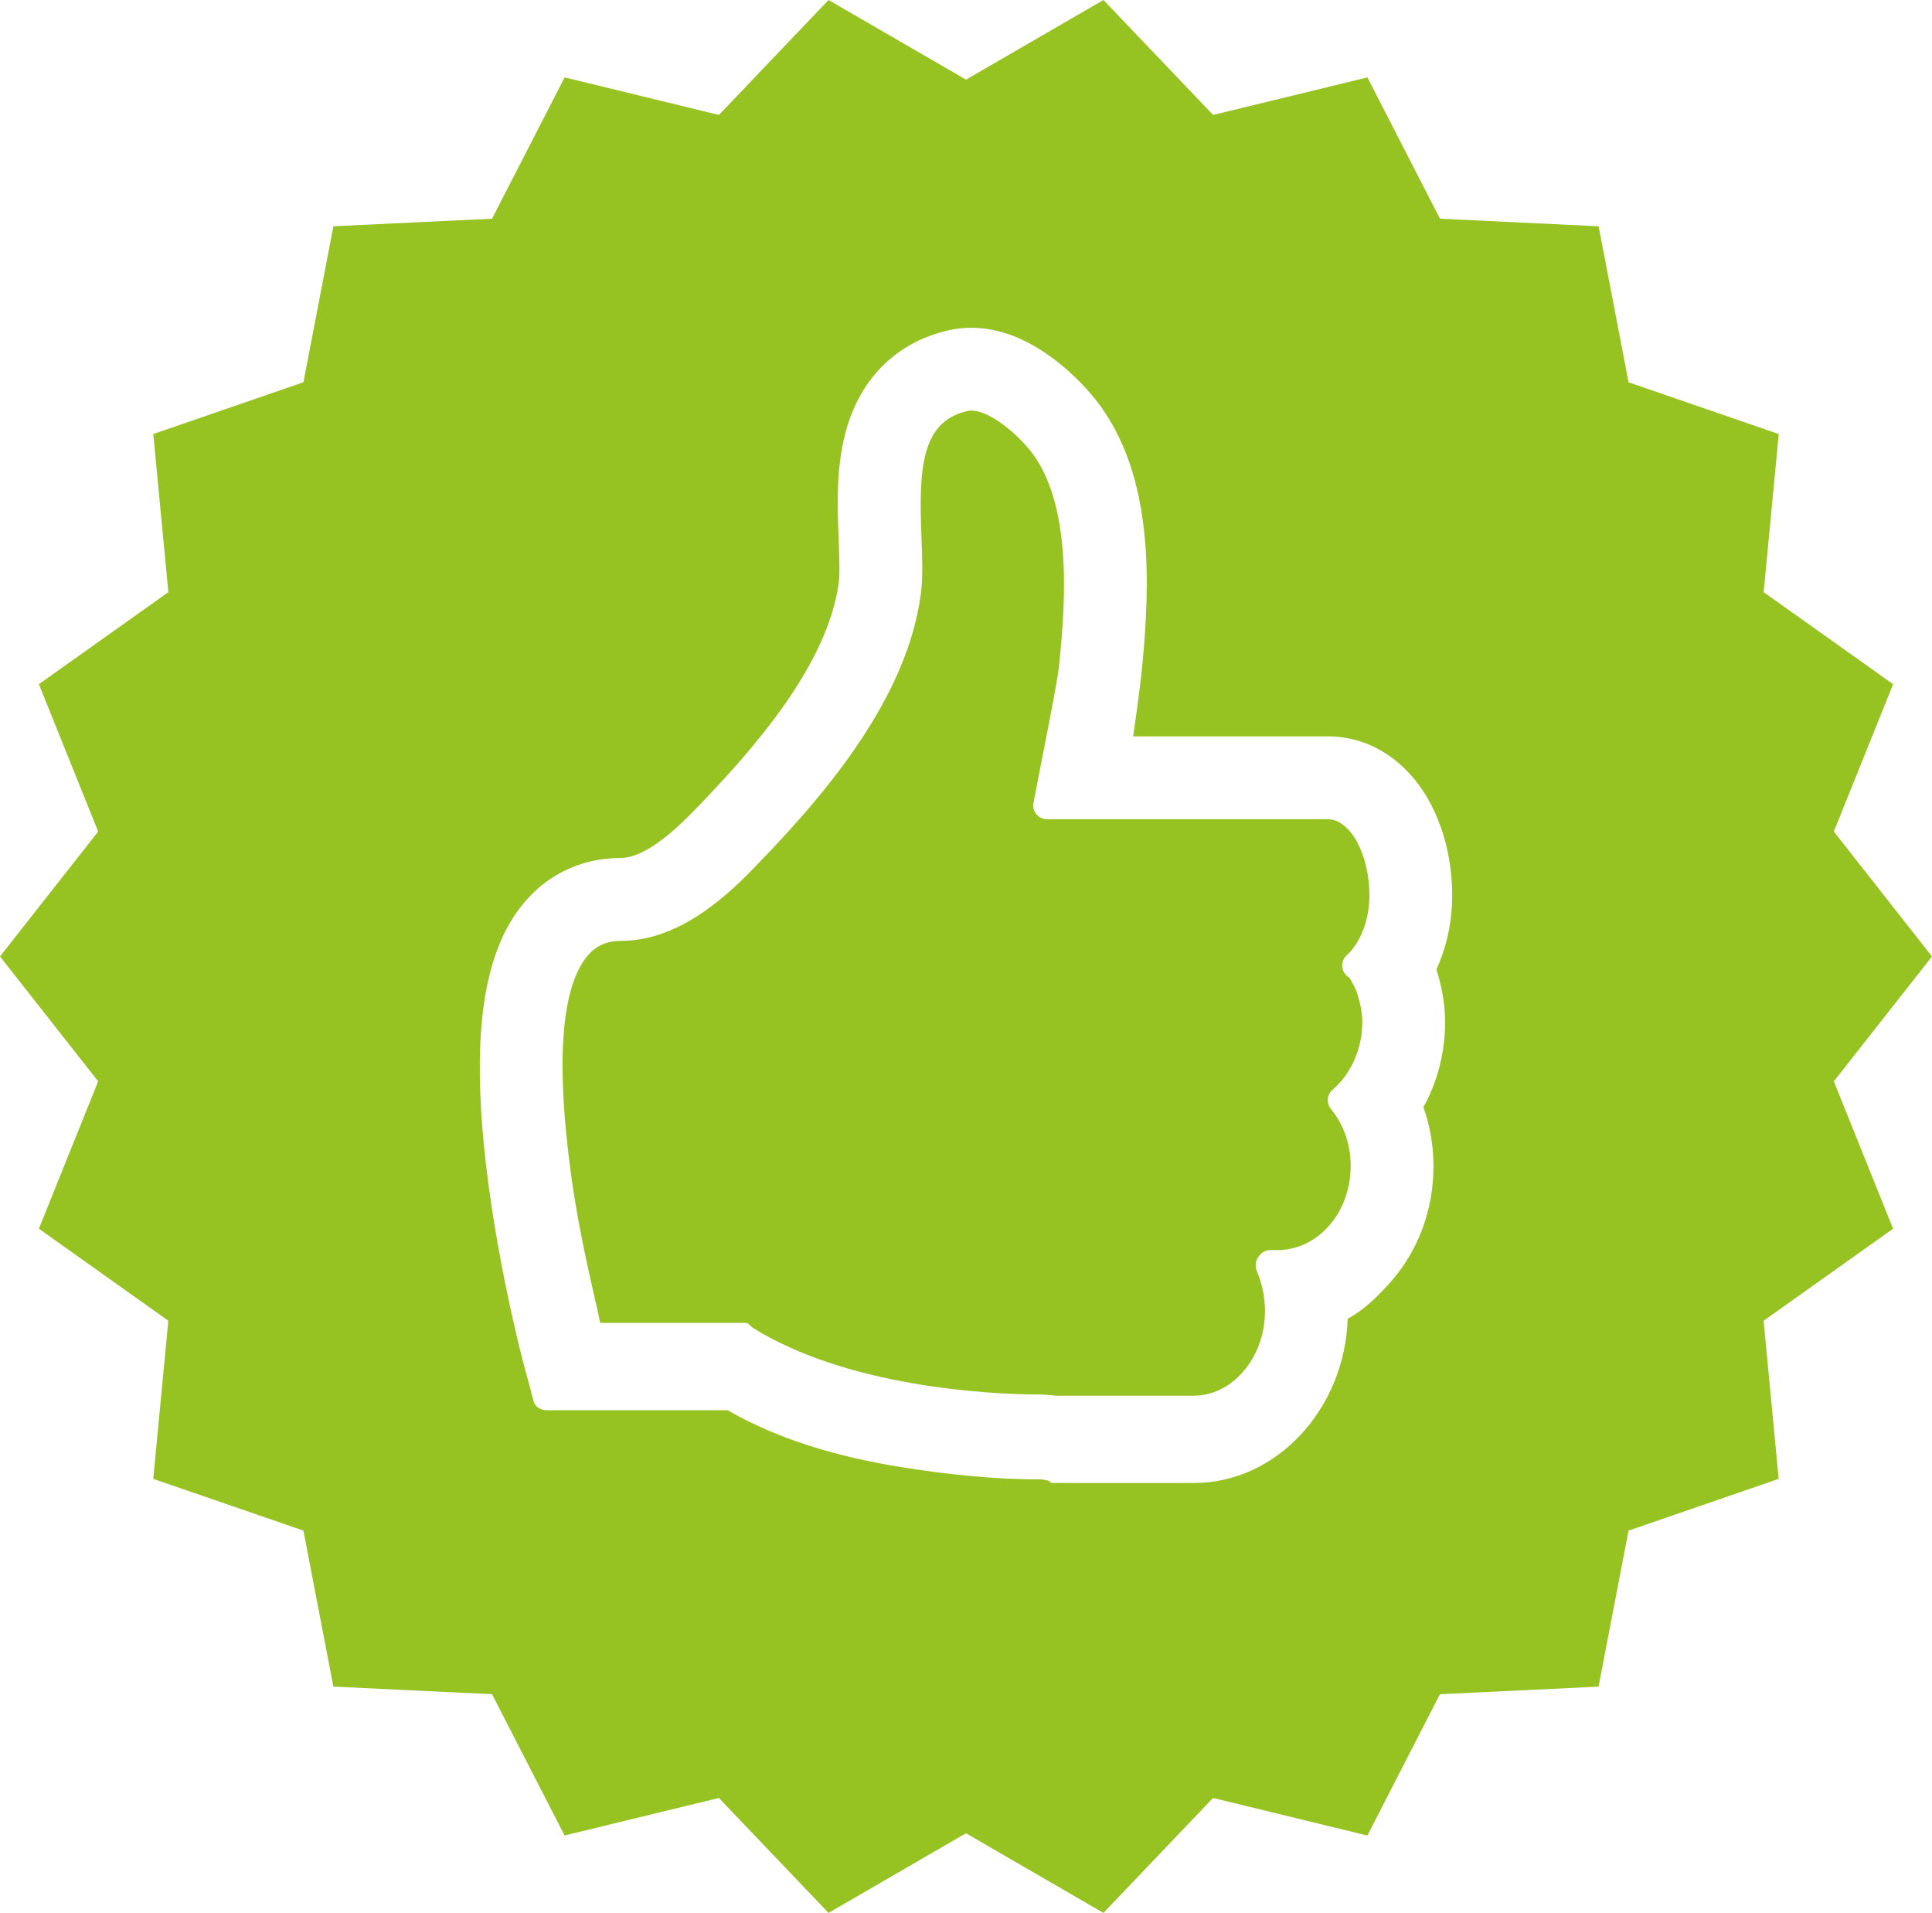 <?xml version="1.0" encoding="UTF-8"?>
<!-- Generator: Adobe Illustrator 16.0.0, SVG Export Plug-In . SVG Version: 6.00 Build 0)  -->
<svg xmlns="http://www.w3.org/2000/svg" xmlns:xlink="http://www.w3.org/1999/xlink" version="1.1" id="Ebene_1" x="0px" y="0px" width="132.719px" height="131.384px" viewBox="0 0 132.719 131.384" xml:space="preserve">
<g>
	<path fill="#96C222" d="M94.072,61.514c0-2.845-1.316-5.25-2.874-5.25c0,0-19.255,0.002-19.274,0.002   c-0.524,0-0.949-0.424-0.949-0.948c0-0.274,1.618-8.077,1.762-9.479c0.352-3.436,1.081-10.583-1.697-14.535   c-0.891-1.268-2.943-3.101-4.325-3.101c-0.089,0-0.182,0.01-0.275,0.032c-3.2,0.731-3.32,4.048-3.141,8.655   c0.056,1.447,0.109,2.812-0.047,3.945c-0.458,3.331-1.896,6.731-4.394,10.4c-2.278,3.344-5.042,6.304-7.197,8.513   c-2.045,2.098-5.206,4.877-9.019,4.877c-0.997,0-1.777,0.363-2.383,1.149c-1.711,2.221-2.07,7.227-1.039,14.829   c0.628,4.625,1.61,8.258,2.01,10.258h10.017c0.176,0,0.349,0.267,0.5,0.36c6.437,3.985,15.954,4.56,19.747,4.56   c0.322,0,0.576,0.048,0.747,0.047c0.095-0.002,0.167,0.033,0.214,0.033h9.553c1.273,0,2.482-0.598,3.407-1.672   c0.956-1.111,1.483-2.577,1.483-4.143c0-0.926-0.194-1.889-0.561-2.745c-0.125-0.292-0.095-0.675,0.08-0.94   c0.176-0.266,0.473-0.5,0.792-0.5h0.536c2.779,0,5.04-2.556,5.04-5.787c0-1.487-0.472-2.801-1.364-3.92   c-0.32-0.4-0.265-0.979,0.126-1.312c1.275-1.085,2.037-2.825,2.037-4.658c0-0.587-0.127-1.254-0.399-2.1   c-0.076-0.189-0.336-0.693-0.498-0.945c-0.086-0.048-0.166-0.11-0.235-0.188c-0.353-0.386-0.325-0.985,0.06-1.338   C93.473,64.732,94.072,63.162,94.072,61.514z"></path>
	<path fill="#96C222" d="M125.976,74.27l6.743-8.577l-6.743-8.577l4.071-10.124l-8.893-6.321l1.037-10.86l-10.316-3.554   l-2.058-10.715l-10.897-0.52l-4.985-9.705L83.334,7.895L75.803,0l-9.443,5.471L56.917,0l-7.531,7.895L38.786,5.316L33.8,15.022   l-10.897,0.519l-2.058,10.715L10.529,29.81l1.036,10.861l-8.893,6.322l4.071,10.123L0,65.693l6.743,8.576L2.672,84.393l8.892,6.32   l-1.036,10.862l10.316,3.553l2.057,10.715l10.897,0.52l4.985,9.705l10.601-2.577l7.531,7.894l9.443-5.47l9.443,5.47l7.53-7.894   l10.601,2.579l4.985-9.706l10.897-0.519l2.058-10.716l10.315-3.554l-1.035-10.861l8.893-6.321L125.976,74.27z M99.271,70.183   c0,2.084-0.514,4.1-1.489,5.864c0.458,1.292,0.691,2.653,0.691,4.063c0,2.99-1.049,5.807-2.952,7.949   c-0.855,0.966-1.844,1.93-2.943,2.521c-0.195,6.171-4.863,11.279-10.572,11.279h-9.553c-0.08,0-0.148,0-0.189,0h-0.006   c-0.084,0-0.183-0.173-0.297-0.175c-0.133-0.005-0.29-0.074-0.469-0.074c-3.287,0-6.481-0.349-9.495-0.829   c-4.501-0.717-8.542-1.922-12.015-3.922H37.568c-0.432,0-0.808-0.221-0.918-0.637l-0.745-2.798   c-0.059-0.224-1.467-5.592-2.32-11.856c-0.513-3.769-0.712-7.078-0.592-9.846c0.181-4.158,1.083-7.235,2.756-9.408   c0.818-1.063,1.811-1.893,2.951-2.469c1.201-0.609,2.527-0.917,3.941-0.917c1.239,0,2.903-1.062,4.946-3.156   c4.263-4.374,9.256-10.112,10.028-15.72c0.087-0.637,0.04-1.864-0.002-2.949c-0.088-2.276-0.188-4.856,0.449-7.316   c0.441-1.703,1.195-3.154,2.244-4.313c1.268-1.404,2.906-2.343,4.87-2.792c0.5-0.114,1.017-0.17,1.539-0.17   c1.913,0,3.862,0.752,5.794,2.236c1.215,0.934,2.376,2.13,3.187,3.282c1.769,2.518,2.755,5.72,3.015,9.789   c0.191,3-0.051,6.029-0.313,8.597c-0.039,0.37-0.268,2.212-0.557,4.16l13.357-0.002c2.796,0,5.303,1.553,6.875,4.262   c1.088,1.875,1.688,4.247,1.688,6.677c0,1.559-0.293,3.122-0.85,4.518c-0.072,0.185-0.152,0.368-0.235,0.548   C98.953,67.479,99.271,68.749,99.271,70.183z"></path>
</g>
</svg>
